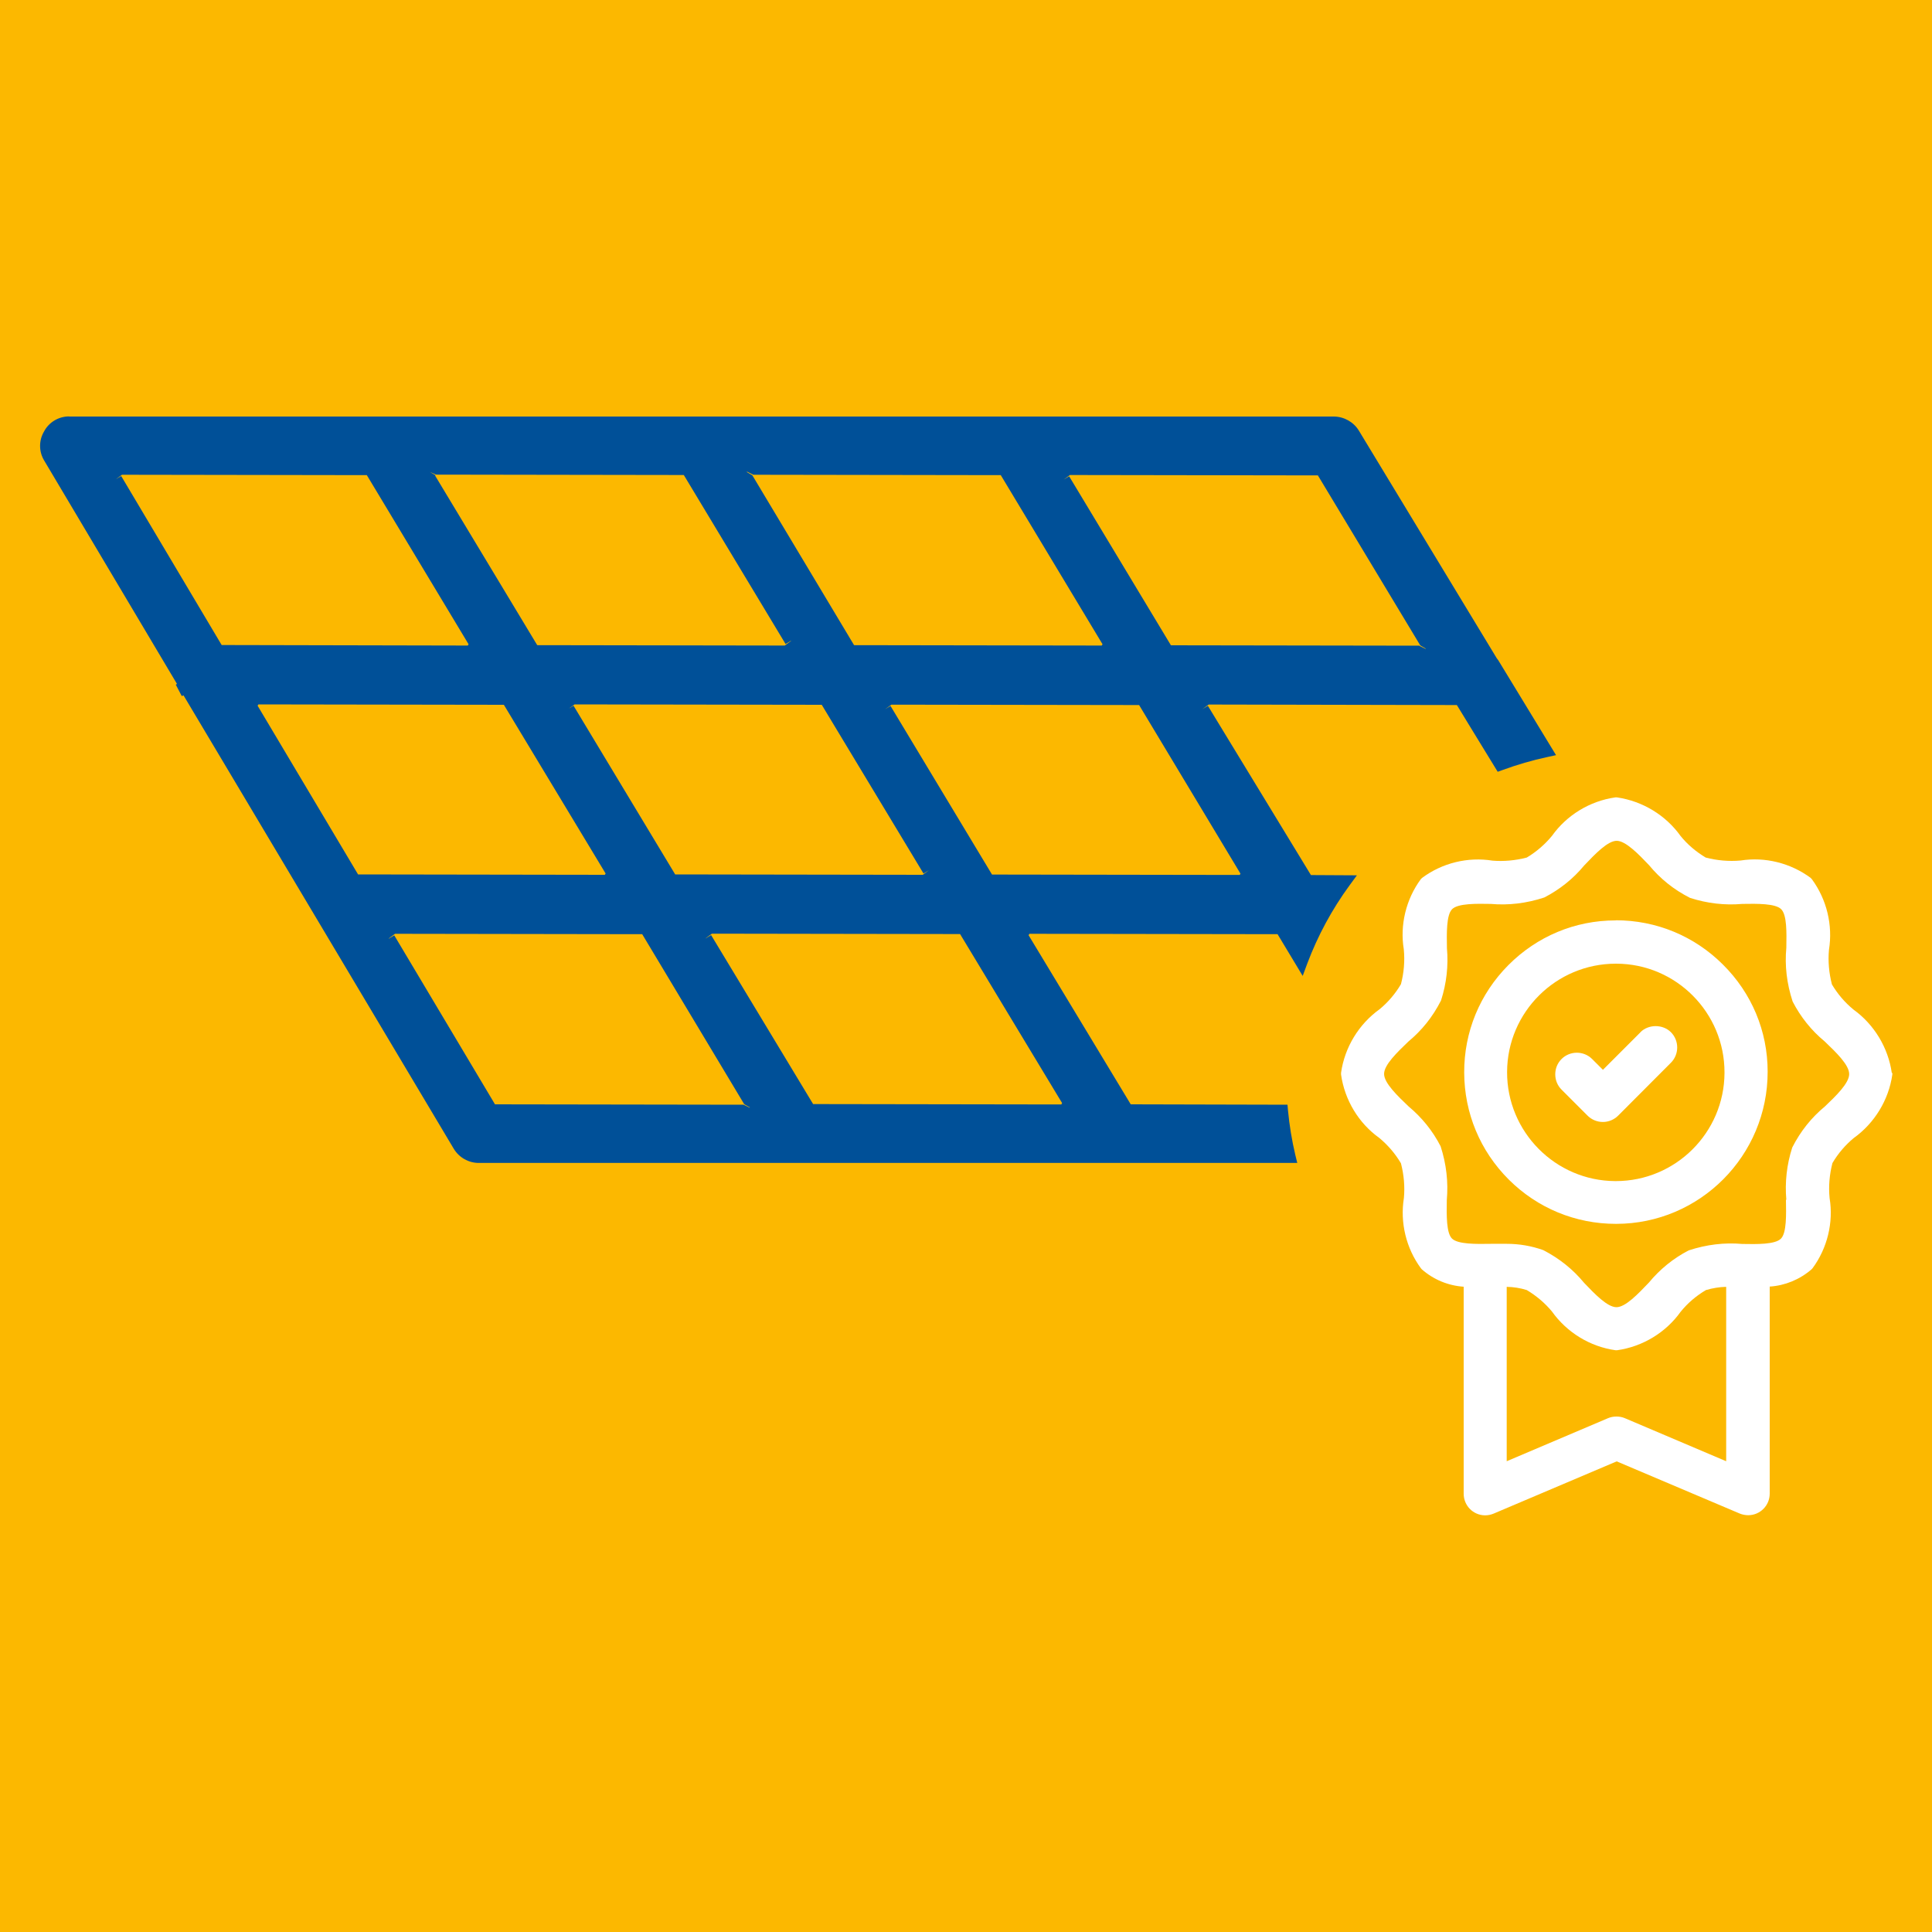 <?xml version="1.0" encoding="UTF-8"?><svg xmlns="http://www.w3.org/2000/svg" viewBox="0 0 150 150"><g id="BG"><rect x="-68.93" y="-59.52" width="1182.25" height="247.62" style="fill:#fcb800; stroke-width:0px;"/></g><g id="Capa_1"><path d="M127.37,80.14l-2.92,2.92-.84-.84c-.65-.65-1.72-.65-2.37,0-.32.32-.49.74-.49,1.19s.17.87.49,1.19l2.02,2.02c.31.31.74.49,1.19.49h0c.44,0,.87-.18,1.18-.49l4.1-4.11c.65-.65.65-1.72,0-2.37-.63-.63-1.74-.63-2.37,0Z" style="fill:#fff; stroke-width:0px;"/><path d="M125.46,71.46h-.03c-3.15,0-6.1,1.24-8.32,3.47s-3.44,5.19-3.43,8.34,1.24,6.1,3.47,8.32c2.22,2.21,5.17,3.43,8.31,3.43h.03c6.49-.01,11.76-5.3,11.75-11.82,0-3.15-1.24-6.1-3.48-8.32-2.22-2.21-5.17-3.43-8.31-3.43ZM133.89,83.27v.03c-.02,4.64-3.8,8.4-8.44,8.4h-.04c-4.65-.02-8.42-3.83-8.4-8.48.02-4.64,3.8-8.4,8.44-8.4h.04c4.64.01,8.41,3.8,8.4,8.45Z" style="fill:#fff; stroke-width:0px;"/><path d="M146.88,83.31c-.28-1.97-1.37-3.77-2.98-4.93-.67-.55-1.23-1.21-1.67-1.95-.23-.89-.31-1.8-.23-2.68.31-1.92-.17-3.91-1.32-5.48l-.1-.11c-1.56-1.16-3.56-1.65-5.44-1.35-.92.08-1.83,0-2.71-.23-.75-.45-1.41-1.01-1.94-1.66-1.16-1.63-2.96-2.72-4.94-3.01h-.07s-.07,0-.07,0c-1.98.28-3.77,1.38-4.91,2.98-.55.67-1.21,1.24-1.96,1.69-.88.23-1.79.31-2.66.24-1.92-.31-3.91.18-5.47,1.34l-.1.1c-1.15,1.56-1.63,3.56-1.32,5.44.09.91.01,1.83-.22,2.71-.44.75-1.01,1.41-1.65,1.94-1.62,1.16-2.72,2.96-3,4.94v.07s0,.07,0,.07c.28,1.98,1.37,3.78,2.97,4.92.67.56,1.24,1.22,1.68,1.97.23.89.31,1.8.23,2.68-.31,1.92.17,3.91,1.32,5.47l.07.08c.91.8,2.05,1.27,3.25,1.35v16.07c0,.92.73,1.67,1.65,1.68h.02c.23,0,.46-.05.67-.14l9.54-4.05,9.55,4.05c.21.09.47.13.66.13.92,0,1.67-.75,1.67-1.67v-16.08c1.2-.08,2.34-.55,3.26-1.35l.07-.08c1.15-1.56,1.63-3.56,1.32-5.44-.09-.92-.01-1.83.22-2.72.44-.75,1.01-1.41,1.65-1.94,1.62-1.16,2.72-2.96,3-4.93v-.07s0-.07,0-.07ZM138.66,93.14c.02,1.15.06,2.58-.39,3.03-.46.46-1.89.43-3,.41-1.38-.12-2.76.04-4.16.5-1.2.62-2.24,1.47-3.09,2.5-.85.89-1.82,1.91-2.52,1.91s-1.68-1.02-2.51-1.89c-.86-1.04-1.91-1.89-3.17-2.54-.92-.33-1.88-.49-2.83-.49-.13,0-.27,0-.4,0h-.83c-1.15.02-2.58.04-3.03-.41-.44-.44-.42-1.8-.4-2.99.12-1.39-.03-2.77-.48-4.17-.62-1.21-1.47-2.25-2.48-3.09-.85-.81-1.91-1.82-1.91-2.53s1.02-1.68,1.88-2.51c1.04-.86,1.89-1.91,2.54-3.19.43-1.33.58-2.71.46-4.06-.02-1.15-.05-2.58.4-3.03.45-.46,1.94-.43,3-.41,1.38.12,2.76-.04,4.16-.5,1.2-.62,2.25-1.46,3.1-2.49.85-.89,1.82-1.91,2.52-1.91s1.72,1.06,2.51,1.89c.86,1.04,1.9,1.89,3.18,2.54,1.33.43,2.7.59,4.06.47,1.15-.02,2.57-.04,3.02.41s.42,1.8.4,2.99c-.13,1.39.03,2.77.49,4.18.62,1.2,1.46,2.25,2.48,3.09.9.86,1.91,1.83,1.91,2.54s-1.04,1.71-1.88,2.51c-1.04.86-1.89,1.91-2.54,3.19-.43,1.33-.58,2.71-.46,4.07ZM116.98,99.91c.53.01,1.05.09,1.56.25.75.45,1.41,1.01,1.95,1.66,1.16,1.63,2.95,2.73,4.93,3.01h.07s.07,0,.07,0c1.98-.28,3.78-1.38,4.92-2.98.55-.68,1.22-1.25,1.97-1.69.51-.15,1.04-.24,1.57-.25v13.54l-7.86-3.34c-.21-.09-.43-.13-.66-.13s-.45.04-.66.13l-7.86,3.34v-13.54Z" style="fill:#fff; stroke-width:0px;"/><path d="M116.33,51.27c-.04-.06-.08-.11-.12-.16l-10.71-17.68c-.41-.67-1.15-1.08-1.93-1.09H5.37s0-.01,0-.01c-.83,0-1.58.46-1.95,1.17-.41.69-.41,1.55,0,2.24l10.32,17.36-.09.06.46.88.14-.05,20.98,35.2c.41.68,1.15,1.1,1.94,1.1h63.55l-.15-.61c-.27-1.14-.46-2.3-.57-3.46l-.04-.45-12.17-.03-7.93-13.13.06-.11,19.27.03,1.95,3.24.36-.97c.81-2.15,1.91-4.19,3.27-6.05l.58-.79-3.57-.02-8-13.14-.43.26.49-.36,19.27.04,3.17,5.18.39-.14c1.12-.41,2.28-.75,3.45-1l.69-.15-4.48-7.36ZM96.25,67.93l-19.23-.03-7.88-13.09-.43.26h0s.5-.36.5-.36l19.23.03,7.87,13.09-.06.1h0ZM44.11,55.05l.5-.36,19.19.03,7.9,13.1.43-.26-.49.36-19.22-.03-7.89-13.1-.43.26h0ZM54.78,72.85l.49-.36,19.27.03,7.92,13.12-.06.11-19.27-.03-7.92-13.12-.43.26h0ZM58.48,36.86l19.22.03,7.9,13.13-.06.1-19.23-.03-7.9-13.19-.43-.25h0s.02-.02.02-.03l.47.23ZM61.42,49.76l-.49.36-19.22-.03-7.91-13.13s-.01-.05,0-.07l-.44-.25.5.21,19.23.03,7.9,13.12.43-.26h0ZM8.98,37.22l.49-.36,19.01.03,7.9,13.13-.06.1h0s-19.11-.04-19.11-.04h0s-7.8-13.12-7.8-13.12l-.43.26h0ZM20.07,54.69l19.05.03,7.9,13.1-.06.1h0s-19.16-.03-19.16-.03l-7.8-13.1.06-.1ZM30.18,72.86l.49-.36,19.19.03,7.92,13.2.44.25s-.01.01-.02.02l-.47-.23-19.3-.03-7.82-13.12-.43.26h0ZM110.21,50.13l-19.3-.03-7.9-13.12-.43.26.49-.36,19.25.03,7.95,13.2.43.25s-.01,0-.02.02l-.47-.23ZM27.66,67.98l-.27.17h0s.27-.17.27-.17Z" style="fill:#005098; stroke-width:0px;"/></g></svg>